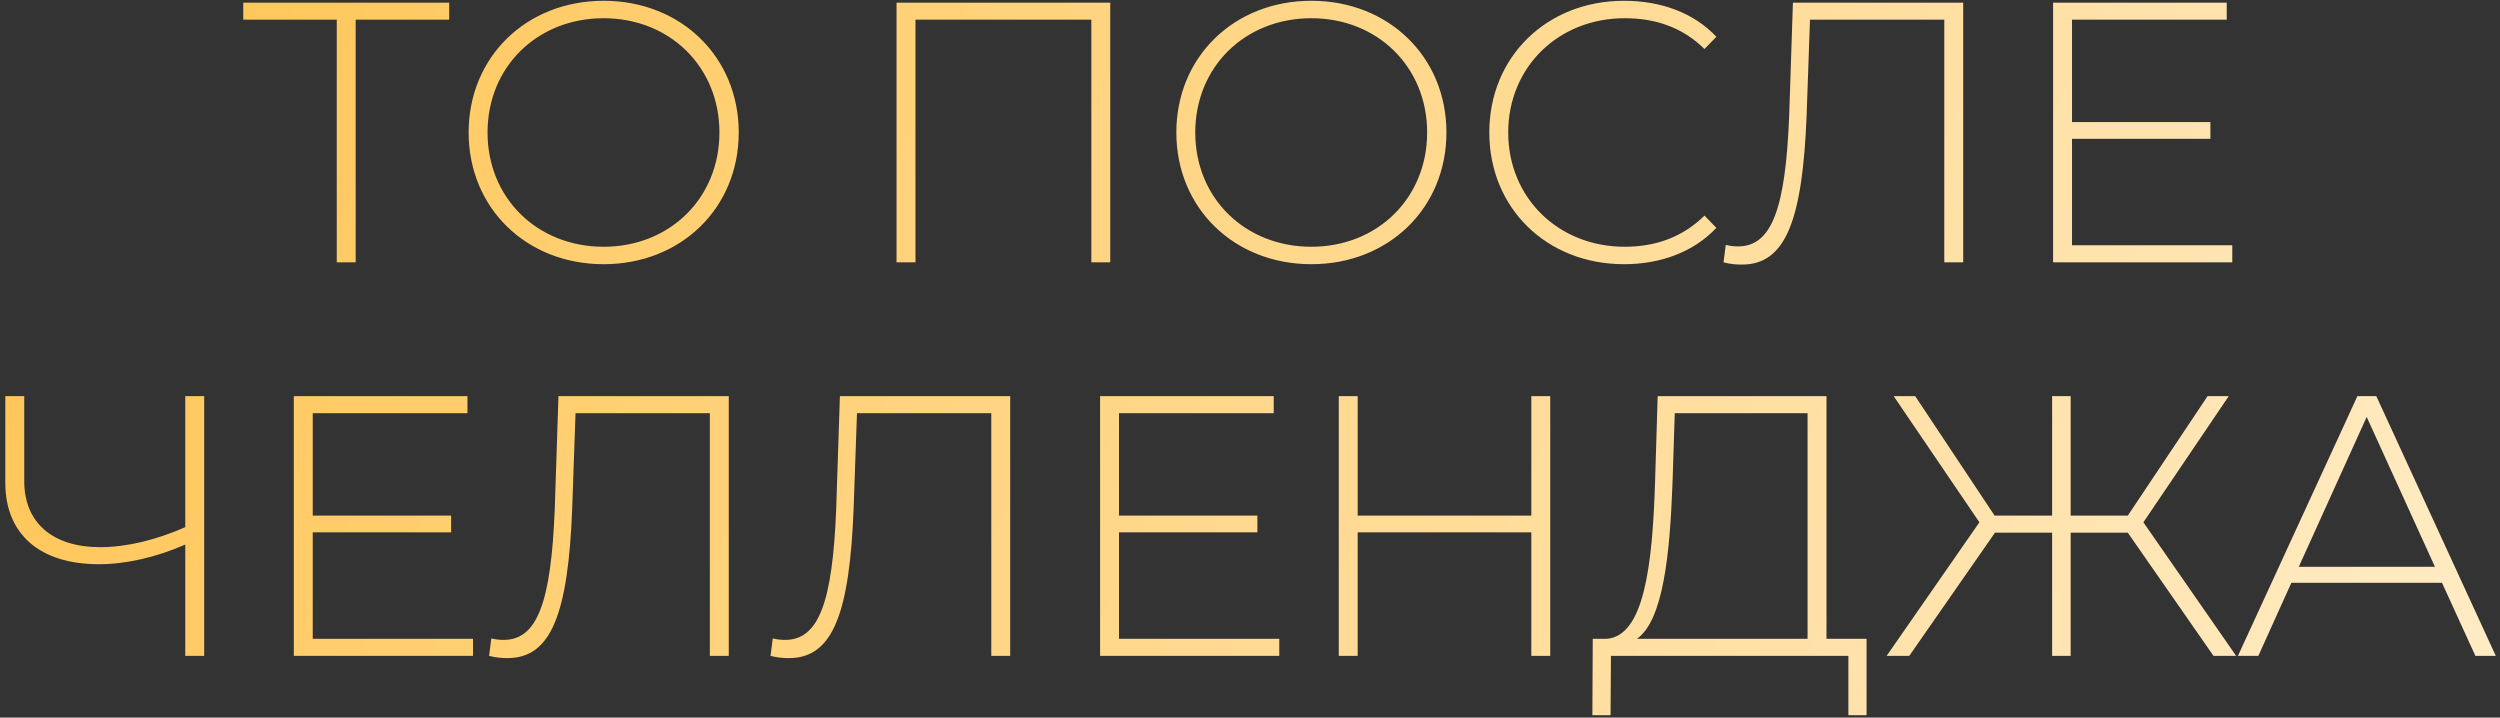 <?xml version="1.0" encoding="UTF-8"?> <svg xmlns="http://www.w3.org/2000/svg" width="324" height="93" viewBox="0 0 324 93" fill="none"><rect x="0" y="0" width="324" height="93" fill="#333333" stroke="none"/><path d="M58.213 0.342V2.553H46.096V34H43.644V2.553H31.527V0.342H58.213ZM78.236 34.24C68.187 34.24 60.734 26.932 60.734 17.171C60.734 7.41 68.187 0.101 78.236 0.101C88.238 0.101 95.739 7.362 95.739 17.171C95.739 26.98 88.238 34.24 78.236 34.24ZM78.236 31.98C86.795 31.98 93.239 25.681 93.239 17.171C93.239 8.66 86.795 2.361 78.236 2.361C69.629 2.361 63.186 8.66 63.186 17.171C63.186 25.681 69.629 31.98 78.236 31.98ZM116.192 0.342H143.888V34H141.436V2.553H118.645V34H116.192V0.342ZM169.956 34.24C159.906 34.24 152.453 26.932 152.453 17.171C152.453 7.41 159.906 0.101 169.956 0.101C179.957 0.101 187.458 7.362 187.458 17.171C187.458 26.98 179.957 34.24 169.956 34.24ZM169.956 31.98C178.515 31.98 184.958 25.681 184.958 17.171C184.958 8.66 178.515 2.361 169.956 2.361C161.349 2.361 154.906 8.66 154.906 17.171C154.906 25.681 161.349 31.98 169.956 31.98ZM210.468 34.24C200.467 34.24 193.014 26.98 193.014 17.171C193.014 7.362 200.467 0.101 210.468 0.101C215.228 0.101 219.508 1.64 222.441 4.765L220.902 6.352C218.017 3.515 214.507 2.361 210.564 2.361C201.957 2.361 195.466 8.708 195.466 17.171C195.466 25.634 201.957 31.98 210.564 31.98C214.507 31.98 218.017 30.778 220.902 27.942L222.441 29.528C219.508 32.654 215.228 34.24 210.468 34.24ZM232.361 0.342H254.431V34H251.979V2.553H234.573L234.14 14.911C233.611 28.47 231.447 34.288 225.774 34.288C225.004 34.288 224.283 34.24 223.369 34L223.658 31.74C224.283 31.884 224.716 31.932 225.245 31.932C229.62 31.932 231.399 27.076 231.88 14.959L232.361 0.342ZM268.532 31.788H289.304V34H266.08V0.342H288.583V2.553H268.532V15.824H286.467V17.988H268.532V31.788ZM24.011 51.342H26.463V85H24.011V70.575C20.164 72.258 16.269 73.123 12.807 73.123C5.162 73.123 0.69 69.229 0.69 62.593V51.342H3.142V62.353C3.142 67.738 6.797 70.912 12.999 70.912C16.365 70.912 20.212 69.998 24.011 68.315V51.342ZM40.531 82.788H61.303V85H38.079V51.342H60.582V53.553H40.531V66.824H58.467V68.988H40.531V82.788ZM72.378 51.342H94.448V85H91.996V53.553H74.59L74.157 65.911C73.628 79.47 71.465 85.288 65.791 85.288C65.021 85.288 64.3 85.24 63.386 85L63.675 82.74C64.3 82.884 64.733 82.932 65.262 82.932C69.637 82.932 71.416 78.076 71.897 65.959L72.378 51.342ZM108.852 51.342H130.922V85H128.47V53.553H111.064L110.631 65.911C110.102 79.47 107.938 85.288 102.265 85.288C101.495 85.288 100.774 85.24 99.86 85L100.149 82.74C100.774 82.884 101.207 82.932 101.736 82.932C106.111 82.932 107.89 78.076 108.371 65.959L108.852 51.342ZM145.023 82.788H165.795V85H142.571V51.342H165.074V53.553H145.023V66.824H162.958V68.988H145.023V82.788ZM198.459 51.342H200.911V85H198.459V68.988H175.956V85H173.504V51.342H175.956V66.824H198.459V51.342ZM236.713 82.788H241.906V92.693H239.55V85H208.776L208.728 92.693H206.372L206.42 82.788H208.248C213.056 82.403 214.162 73.364 214.498 62.401L214.835 51.342H236.713V82.788ZM216.758 62.593C216.422 71.777 215.556 80.432 212.142 82.788H234.261V53.553H217.047L216.758 62.593ZM286.871 85L275.763 69.036H268.358V85H265.954V69.036H258.549L247.442 85H244.509L256.53 67.69L245.423 51.342H248.211L258.501 66.824H265.954V51.342H268.358V66.824H275.763L286.101 51.342H288.842L277.783 67.69L289.804 85H286.871ZM320.81 85L316.482 75.528H296.961L292.681 85H290.037L305.519 51.342H307.972L323.455 85H320.81ZM297.922 73.46H315.569L306.722 54.034L297.922 73.46Z" fill="url(#paint0_linear_896_112)"></path><defs><linearGradient id="paint0_linear_896_112" x1="-23" y1="42" x2="435.528" y2="251.135" gradientUnits="userSpaceOnUse"><stop stop-color="#FFC452"></stop><stop offset="1" stop-color="white"></stop></linearGradient></defs></svg> 